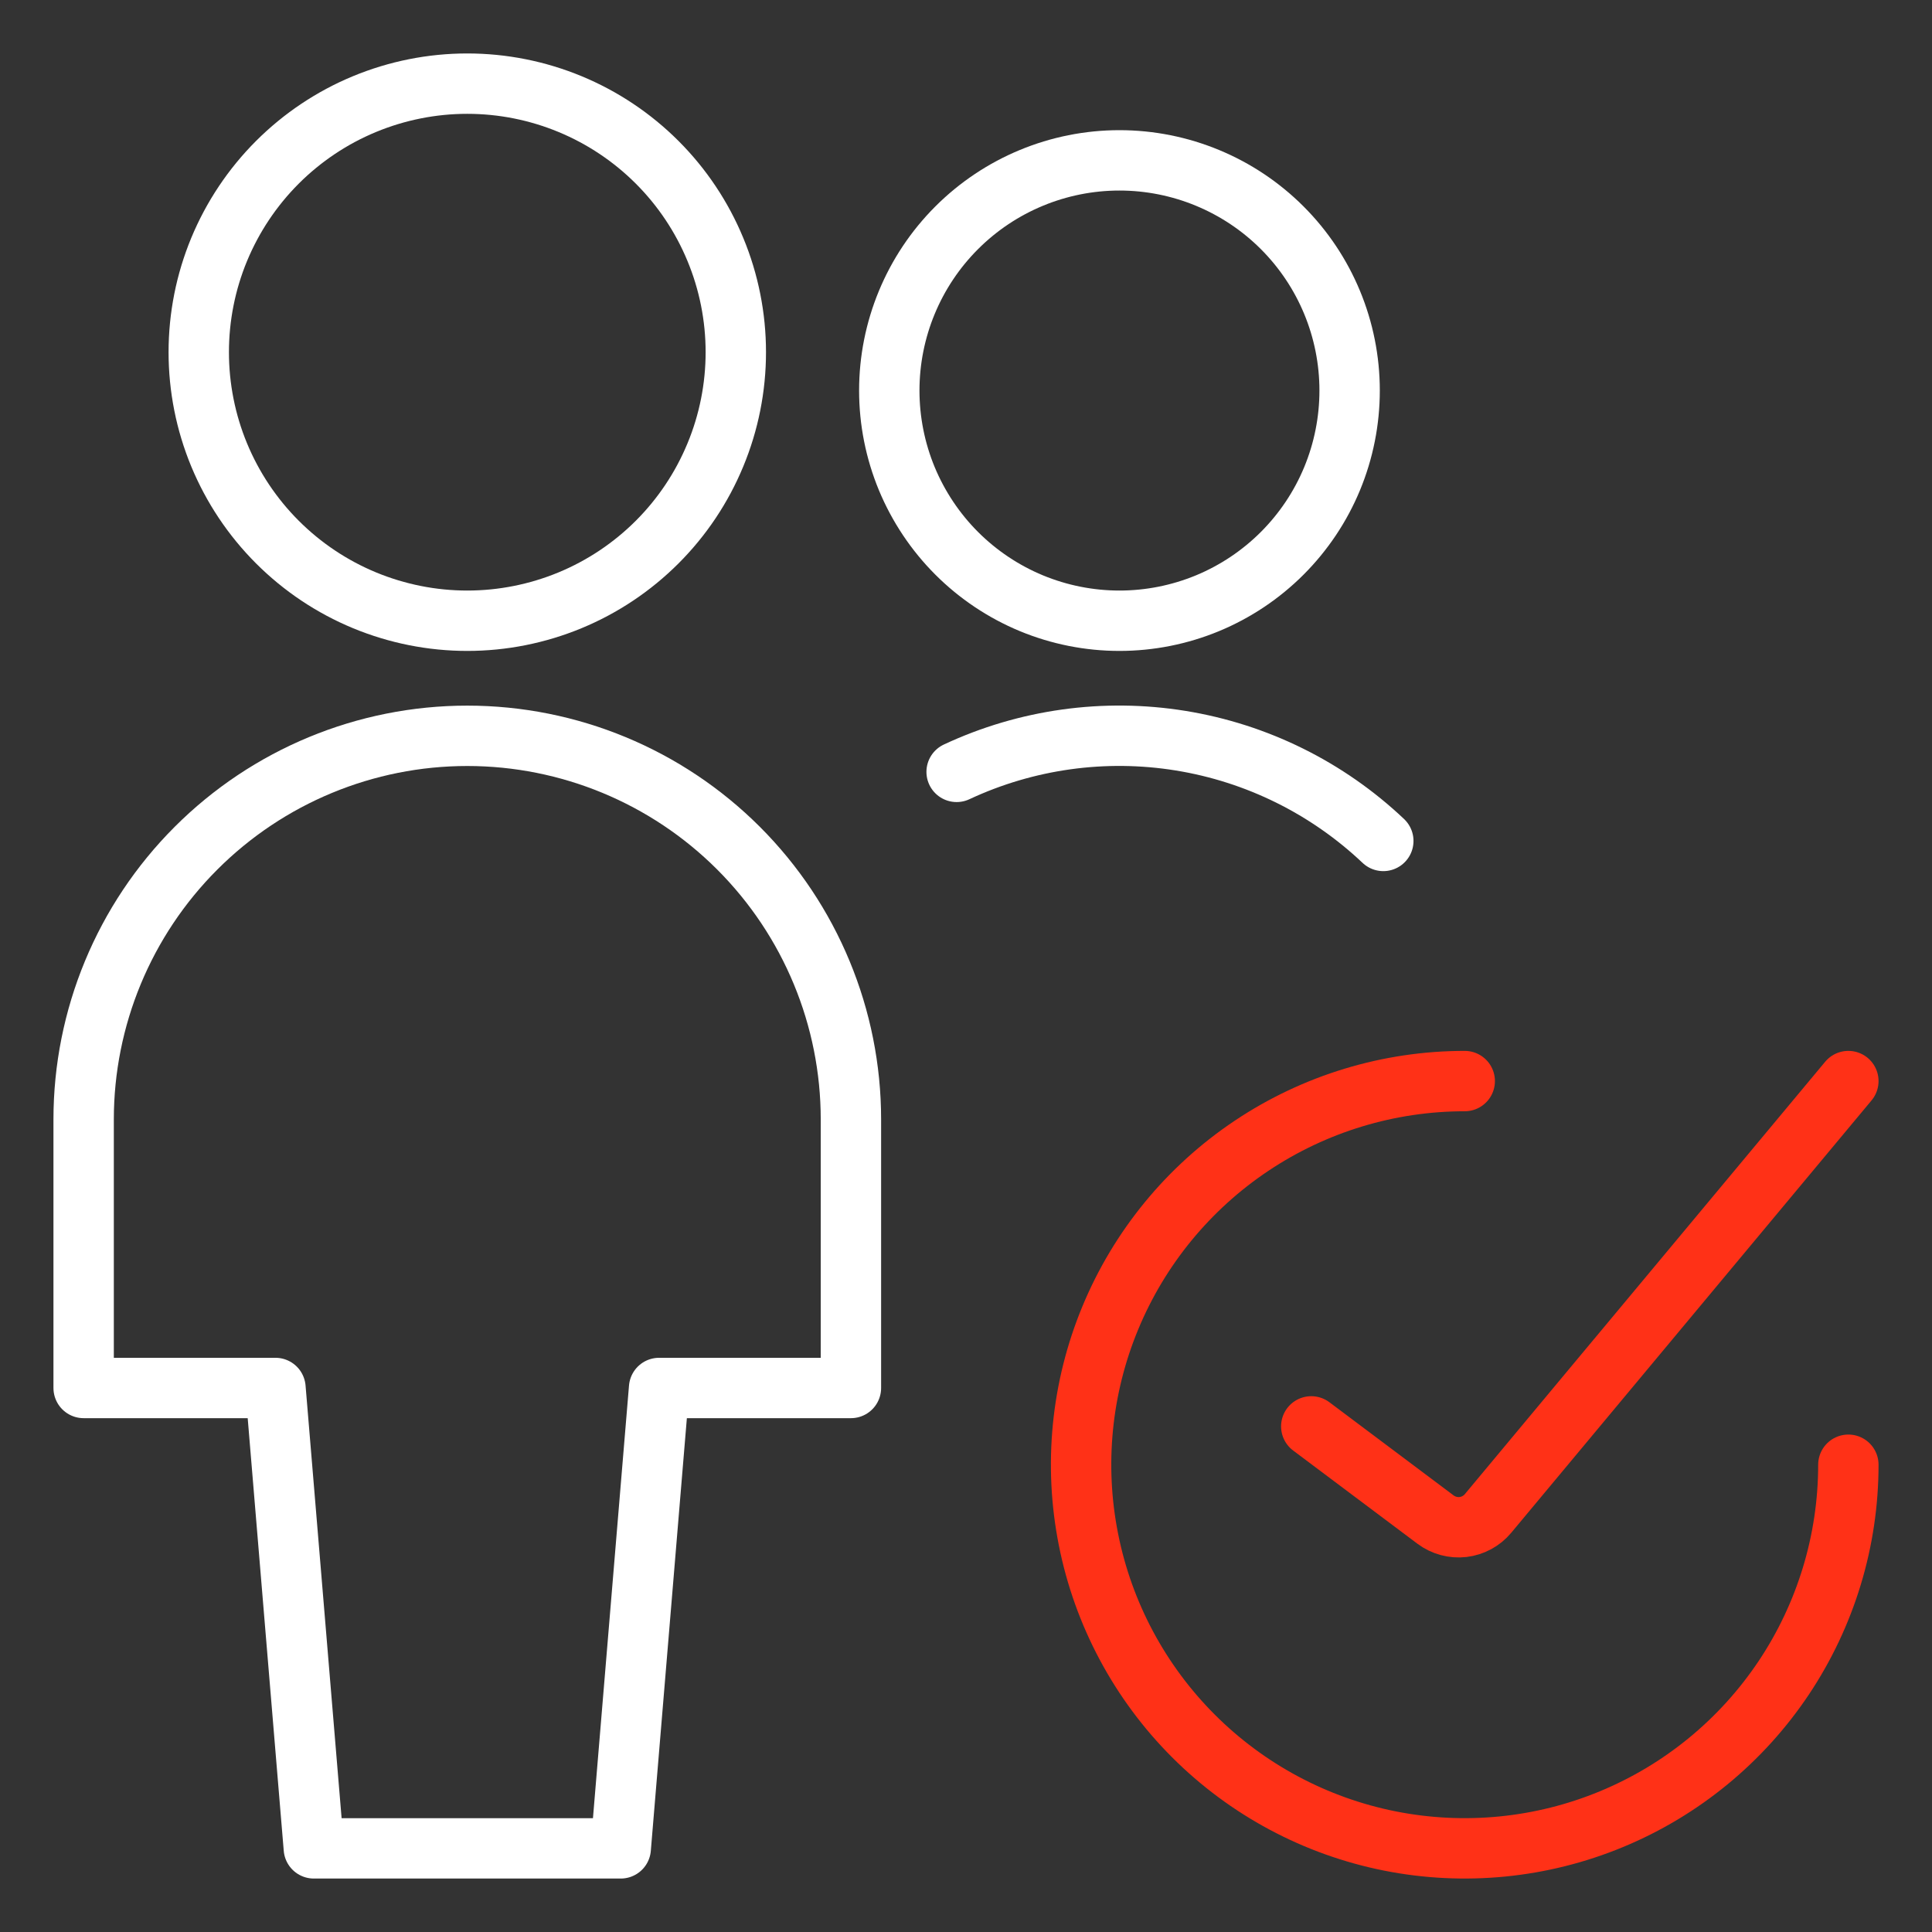 <svg xmlns="http://www.w3.org/2000/svg" width="48" height="48" viewBox="0 0 48 48" fill="none"><rect x="0" y="0" width="48" height="48" fill="#333333" stroke="none"/><path d="M15.422 45.922L16.375 34.484H21.141V27.812C21.141 25.285 20.136 22.86 18.349 21.073C16.561 19.285 14.137 18.281 11.609 18.281C9.082 18.281 6.657 19.285 4.87 21.073C3.082 22.86 2.078 25.285 2.078 27.812V34.484H6.844L7.797 45.922H15.422Z" stroke="white" stroke-width="1.5" stroke-linecap="round" stroke-linejoin="round"></path><path d="M4.938 8.75C4.938 9.626 5.11 10.494 5.445 11.303C5.781 12.113 6.272 12.848 6.892 13.468C7.511 14.087 8.247 14.579 9.056 14.914C9.866 15.249 10.733 15.422 11.609 15.422C12.486 15.422 13.353 15.249 14.163 14.914C14.972 14.579 15.708 14.087 16.327 13.468C16.947 12.848 17.438 12.113 17.773 11.303C18.109 10.494 18.281 9.626 18.281 8.75C18.281 7.874 18.109 7.006 17.773 6.197C17.438 5.387 16.947 4.652 16.327 4.032C15.708 3.413 14.972 2.921 14.163 2.586C13.353 2.251 12.486 2.078 11.609 2.078C10.733 2.078 9.866 2.251 9.056 2.586C8.247 2.921 7.511 3.413 6.892 4.032C6.272 4.652 5.781 5.387 5.445 6.197C5.11 7.006 4.938 7.874 4.938 8.75Z" stroke="white" stroke-width="1.5" stroke-linecap="round" stroke-linejoin="round"></path><path d="M34.368 20.893C32.977 19.576 31.223 18.708 29.332 18.402C27.441 18.096 25.502 18.366 23.767 19.177" stroke="white" stroke-width="1.5" stroke-linecap="round" stroke-linejoin="round"></path><path d="M22.094 9.703C22.094 10.454 22.242 11.198 22.529 11.892C22.817 12.585 23.238 13.216 23.769 13.747C24.3 14.278 24.93 14.699 25.624 14.987C26.318 15.274 27.061 15.422 27.812 15.422C28.564 15.422 29.307 15.274 30.001 14.987C30.695 14.699 31.325 14.278 31.856 13.747C32.387 13.216 32.809 12.585 33.096 11.892C33.383 11.198 33.531 10.454 33.531 9.703C33.531 8.186 32.929 6.732 31.856 5.659C30.784 4.587 29.329 3.984 27.812 3.984C26.296 3.984 24.841 4.587 23.769 5.659C22.696 6.732 22.094 8.186 22.094 9.703Z" stroke="white" stroke-width="1.5" stroke-linecap="round" stroke-linejoin="round"></path><path d="M45.922 36.391C45.922 38.276 45.363 40.118 44.316 41.686C43.268 43.253 41.78 44.475 40.038 45.196C38.297 45.918 36.38 46.106 34.531 45.739C32.682 45.371 30.984 44.463 29.651 43.13C28.318 41.797 27.41 40.099 27.043 38.25C26.675 36.401 26.863 34.485 27.585 32.743C28.306 31.002 29.528 29.513 31.095 28.466C32.663 27.418 34.505 26.859 36.391 26.859" stroke="#FF3117" stroke-width="1.5" stroke-linecap="round" stroke-linejoin="round"></path><path d="M32.578 35.438L35.666 37.754C35.862 37.9 36.106 37.966 36.349 37.938C36.591 37.909 36.814 37.789 36.97 37.601L45.922 26.859" stroke="#FF3117" stroke-width="1.5" stroke-linecap="round" stroke-linejoin="round"></path></svg>